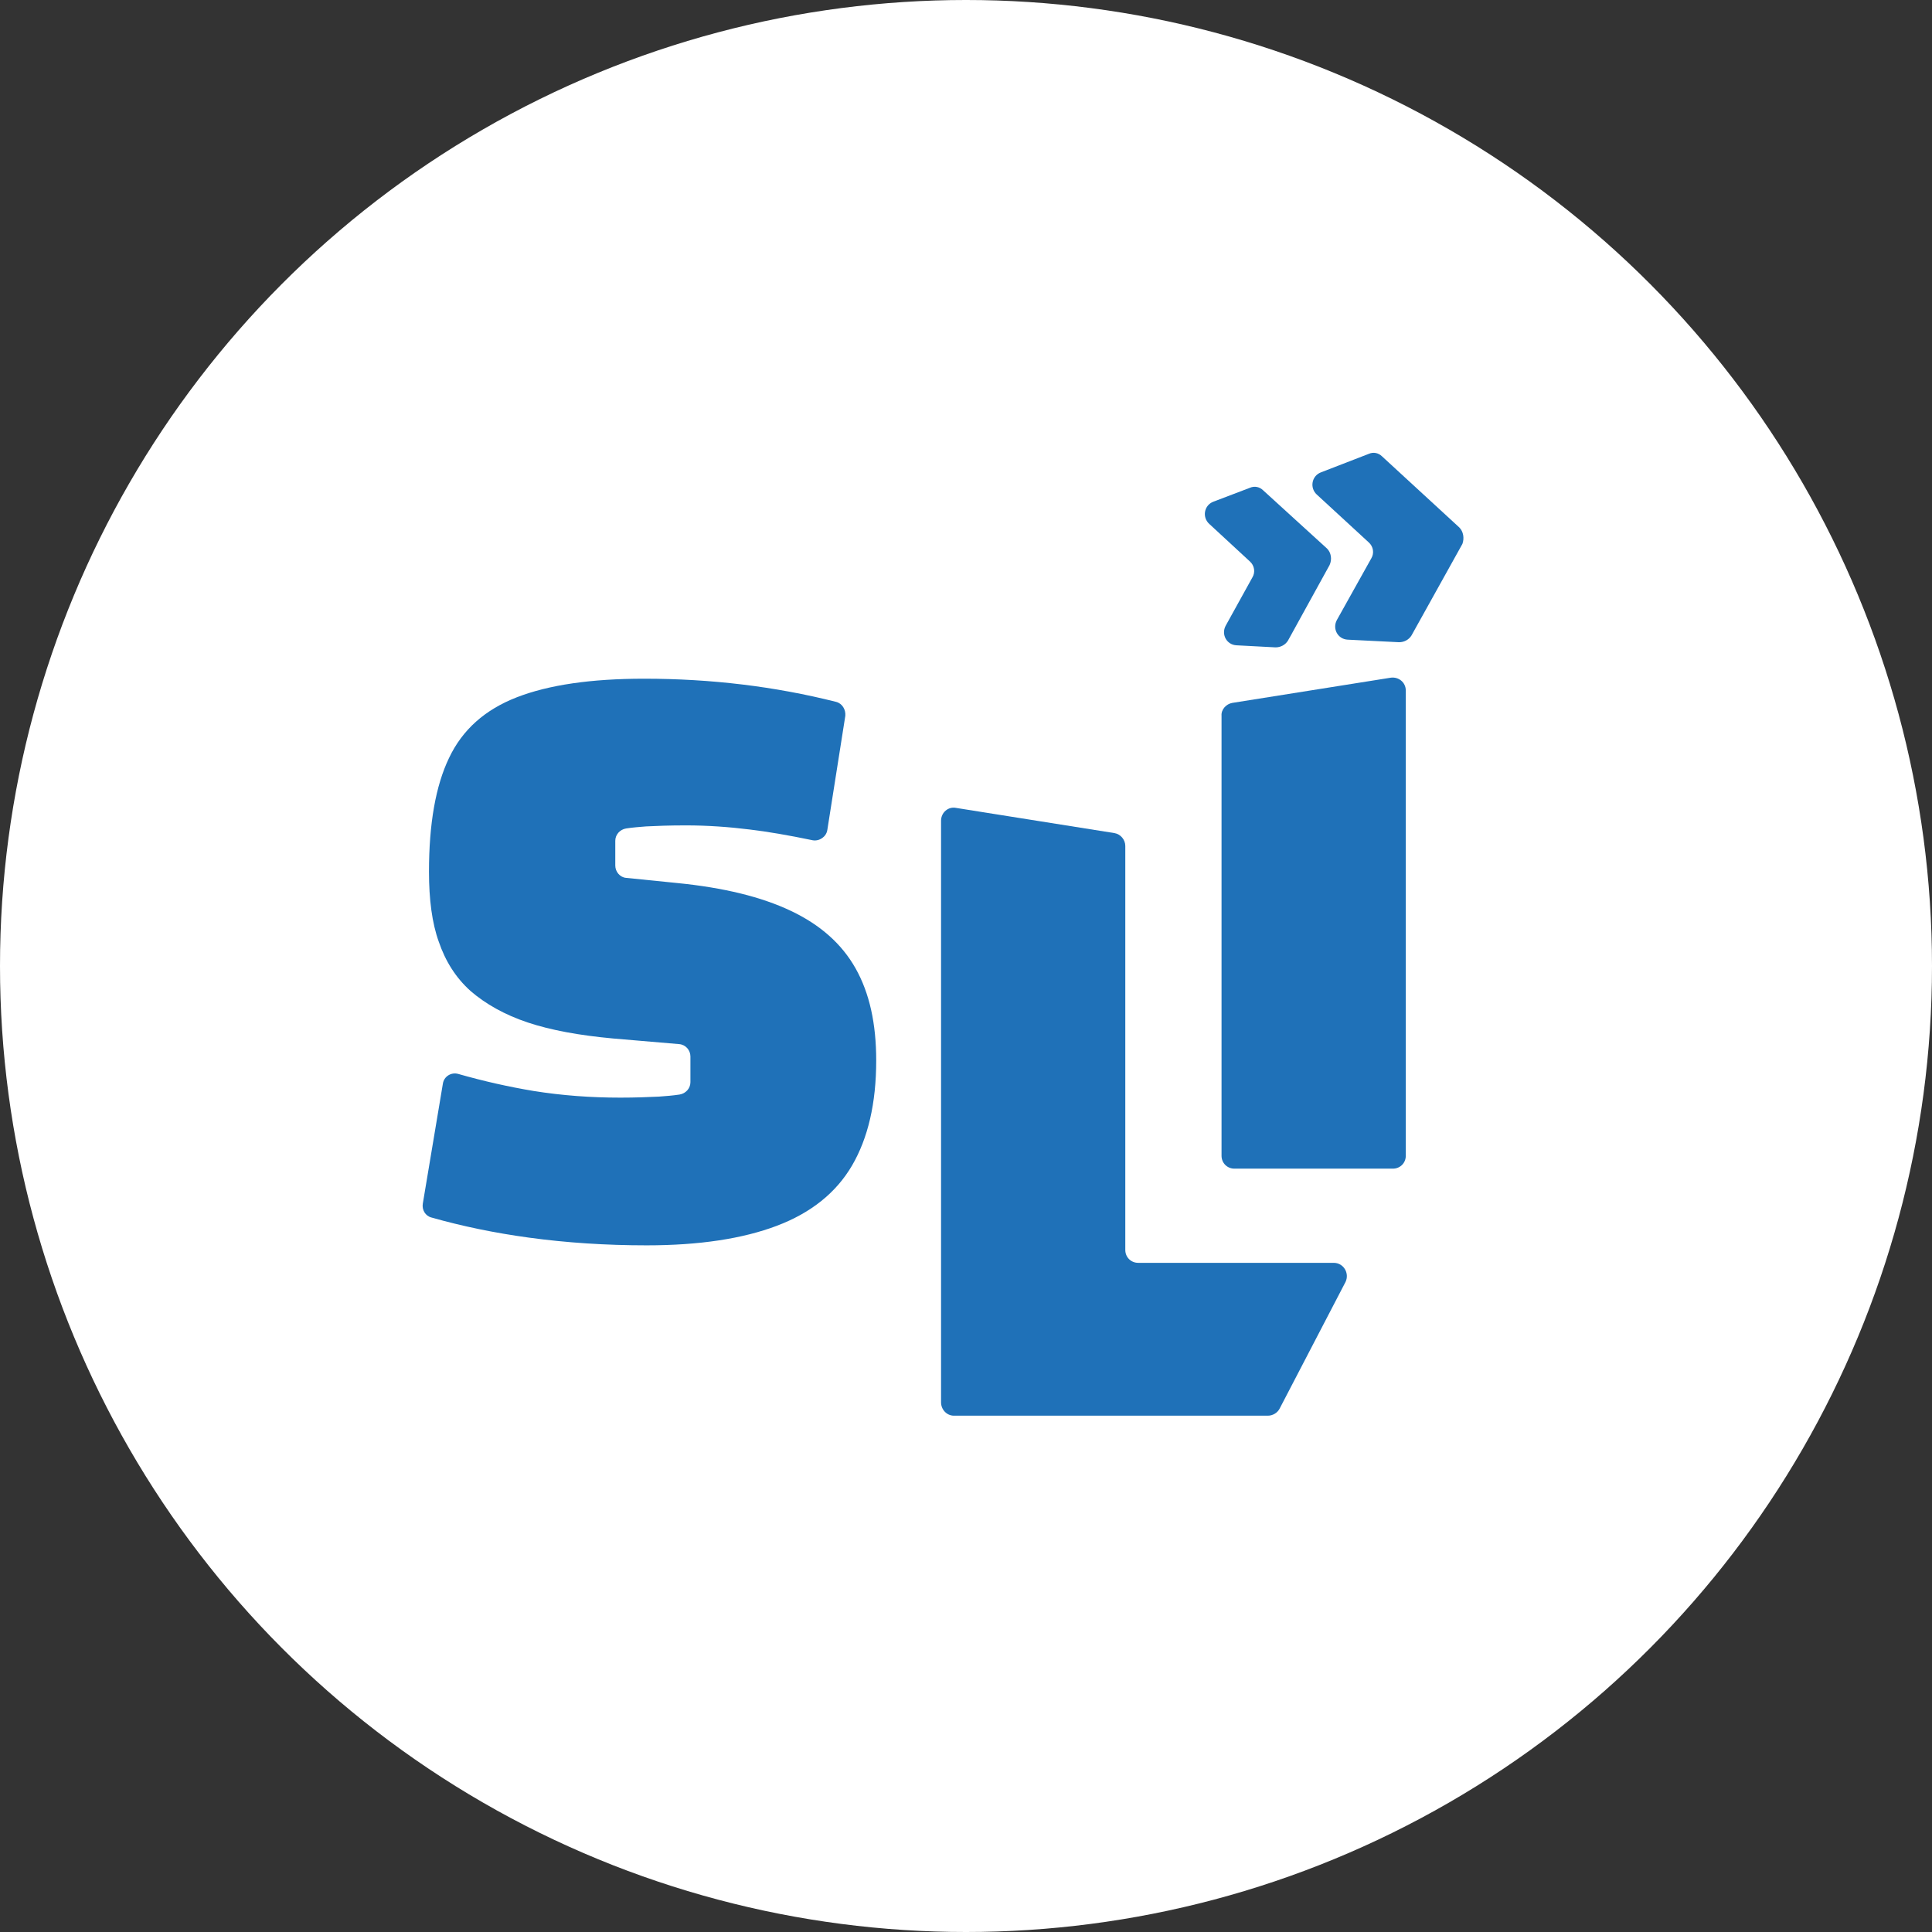<svg width="128" height="128" viewBox="0 0 128 128" fill="none" xmlns="http://www.w3.org/2000/svg">
<rect x="0" y="0" width="128" height="128" fill="#333333" stroke="none"/>
<circle cx="64" cy="64" r="64" fill="white"/>
<path d="M29.341 71.8C29.41 71.323 29.887 71.016 30.364 71.152C32.035 71.63 33.706 72.005 35.342 72.278C37.252 72.584 39.161 72.721 41.105 72.721C42.094 72.721 42.946 72.687 43.662 72.653C44.139 72.618 44.583 72.584 45.026 72.516C45.435 72.448 45.742 72.107 45.742 71.698V69.993C45.742 69.584 45.435 69.209 44.992 69.175L40.593 68.8C38.377 68.595 36.502 68.254 34.967 67.743C33.433 67.231 32.171 66.515 31.183 65.663C30.194 64.776 29.512 63.685 29.069 62.389C28.625 61.162 28.421 59.593 28.421 57.752C28.421 54.581 28.864 52.058 29.75 50.217C30.637 48.341 32.137 47.012 34.251 46.193C36.365 45.375 39.161 44.966 42.673 44.966C47.106 44.966 51.334 45.477 55.391 46.5C55.801 46.602 56.039 47.012 56.005 47.421L54.812 54.99C54.744 55.434 54.3 55.74 53.857 55.672C52.22 55.331 50.822 55.093 49.663 54.956C48.299 54.786 46.867 54.684 45.435 54.684C44.344 54.684 43.458 54.718 42.81 54.752C42.366 54.786 41.923 54.82 41.48 54.888C41.071 54.956 40.764 55.297 40.764 55.706V57.343C40.764 57.752 41.071 58.127 41.48 58.161L44.855 58.502C47.958 58.809 50.447 59.423 52.391 60.344C54.334 61.264 55.767 62.526 56.687 64.162C57.608 65.799 58.051 67.811 58.051 70.266C58.051 73.096 57.505 75.414 56.448 77.222C55.391 79.029 53.721 80.359 51.47 81.211C49.22 82.063 46.356 82.507 42.844 82.507C40.15 82.507 37.525 82.336 35.035 81.995C32.785 81.688 30.637 81.245 28.591 80.665C28.182 80.563 27.943 80.154 28.012 79.745L29.341 71.8Z" fill="#1F71B8"/>
<path d="M62.347 92.906V54.377C62.347 53.831 62.825 53.422 63.336 53.525L73.838 55.195C74.247 55.264 74.554 55.639 74.554 56.048V82.814C74.554 83.291 74.929 83.666 75.406 83.666H88.363C89.011 83.666 89.42 84.348 89.147 84.928L84.783 93.316C84.647 93.588 84.34 93.793 83.999 93.793H63.2C62.722 93.793 62.347 93.384 62.347 92.906Z" fill="#1F71B8"/>
<path d="M81.646 46.568L92.148 44.898C92.659 44.83 93.137 45.205 93.137 45.75V76.574C93.137 77.051 92.762 77.426 92.284 77.426H81.782C81.305 77.426 80.93 77.051 80.93 76.574V47.421C80.896 47.012 81.237 46.637 81.646 46.568Z" fill="#1F71B8"/>
<path d="M96.683 34.945L91.569 30.24C91.33 30.001 90.989 29.933 90.682 30.07L87.511 31.297C86.897 31.536 86.761 32.32 87.238 32.763L90.682 35.934C90.989 36.207 91.057 36.65 90.853 36.991L88.568 41.083C88.261 41.663 88.636 42.344 89.284 42.379L92.694 42.549C93.035 42.549 93.342 42.379 93.512 42.106L96.888 36.036C97.024 35.661 96.956 35.218 96.683 34.945Z" fill="#1F71B8"/>
<path d="M87.92 36.343L83.692 32.49C83.453 32.251 83.112 32.183 82.805 32.319L80.385 33.24C79.771 33.479 79.634 34.263 80.112 34.706L82.805 37.195C83.112 37.468 83.18 37.911 82.976 38.252L81.203 41.458C80.896 42.037 81.271 42.719 81.919 42.753L84.51 42.89C84.851 42.89 85.158 42.719 85.329 42.446L88.09 37.434C88.261 37.059 88.193 36.616 87.92 36.343Z" fill="#1F71B8"/>
</svg>
